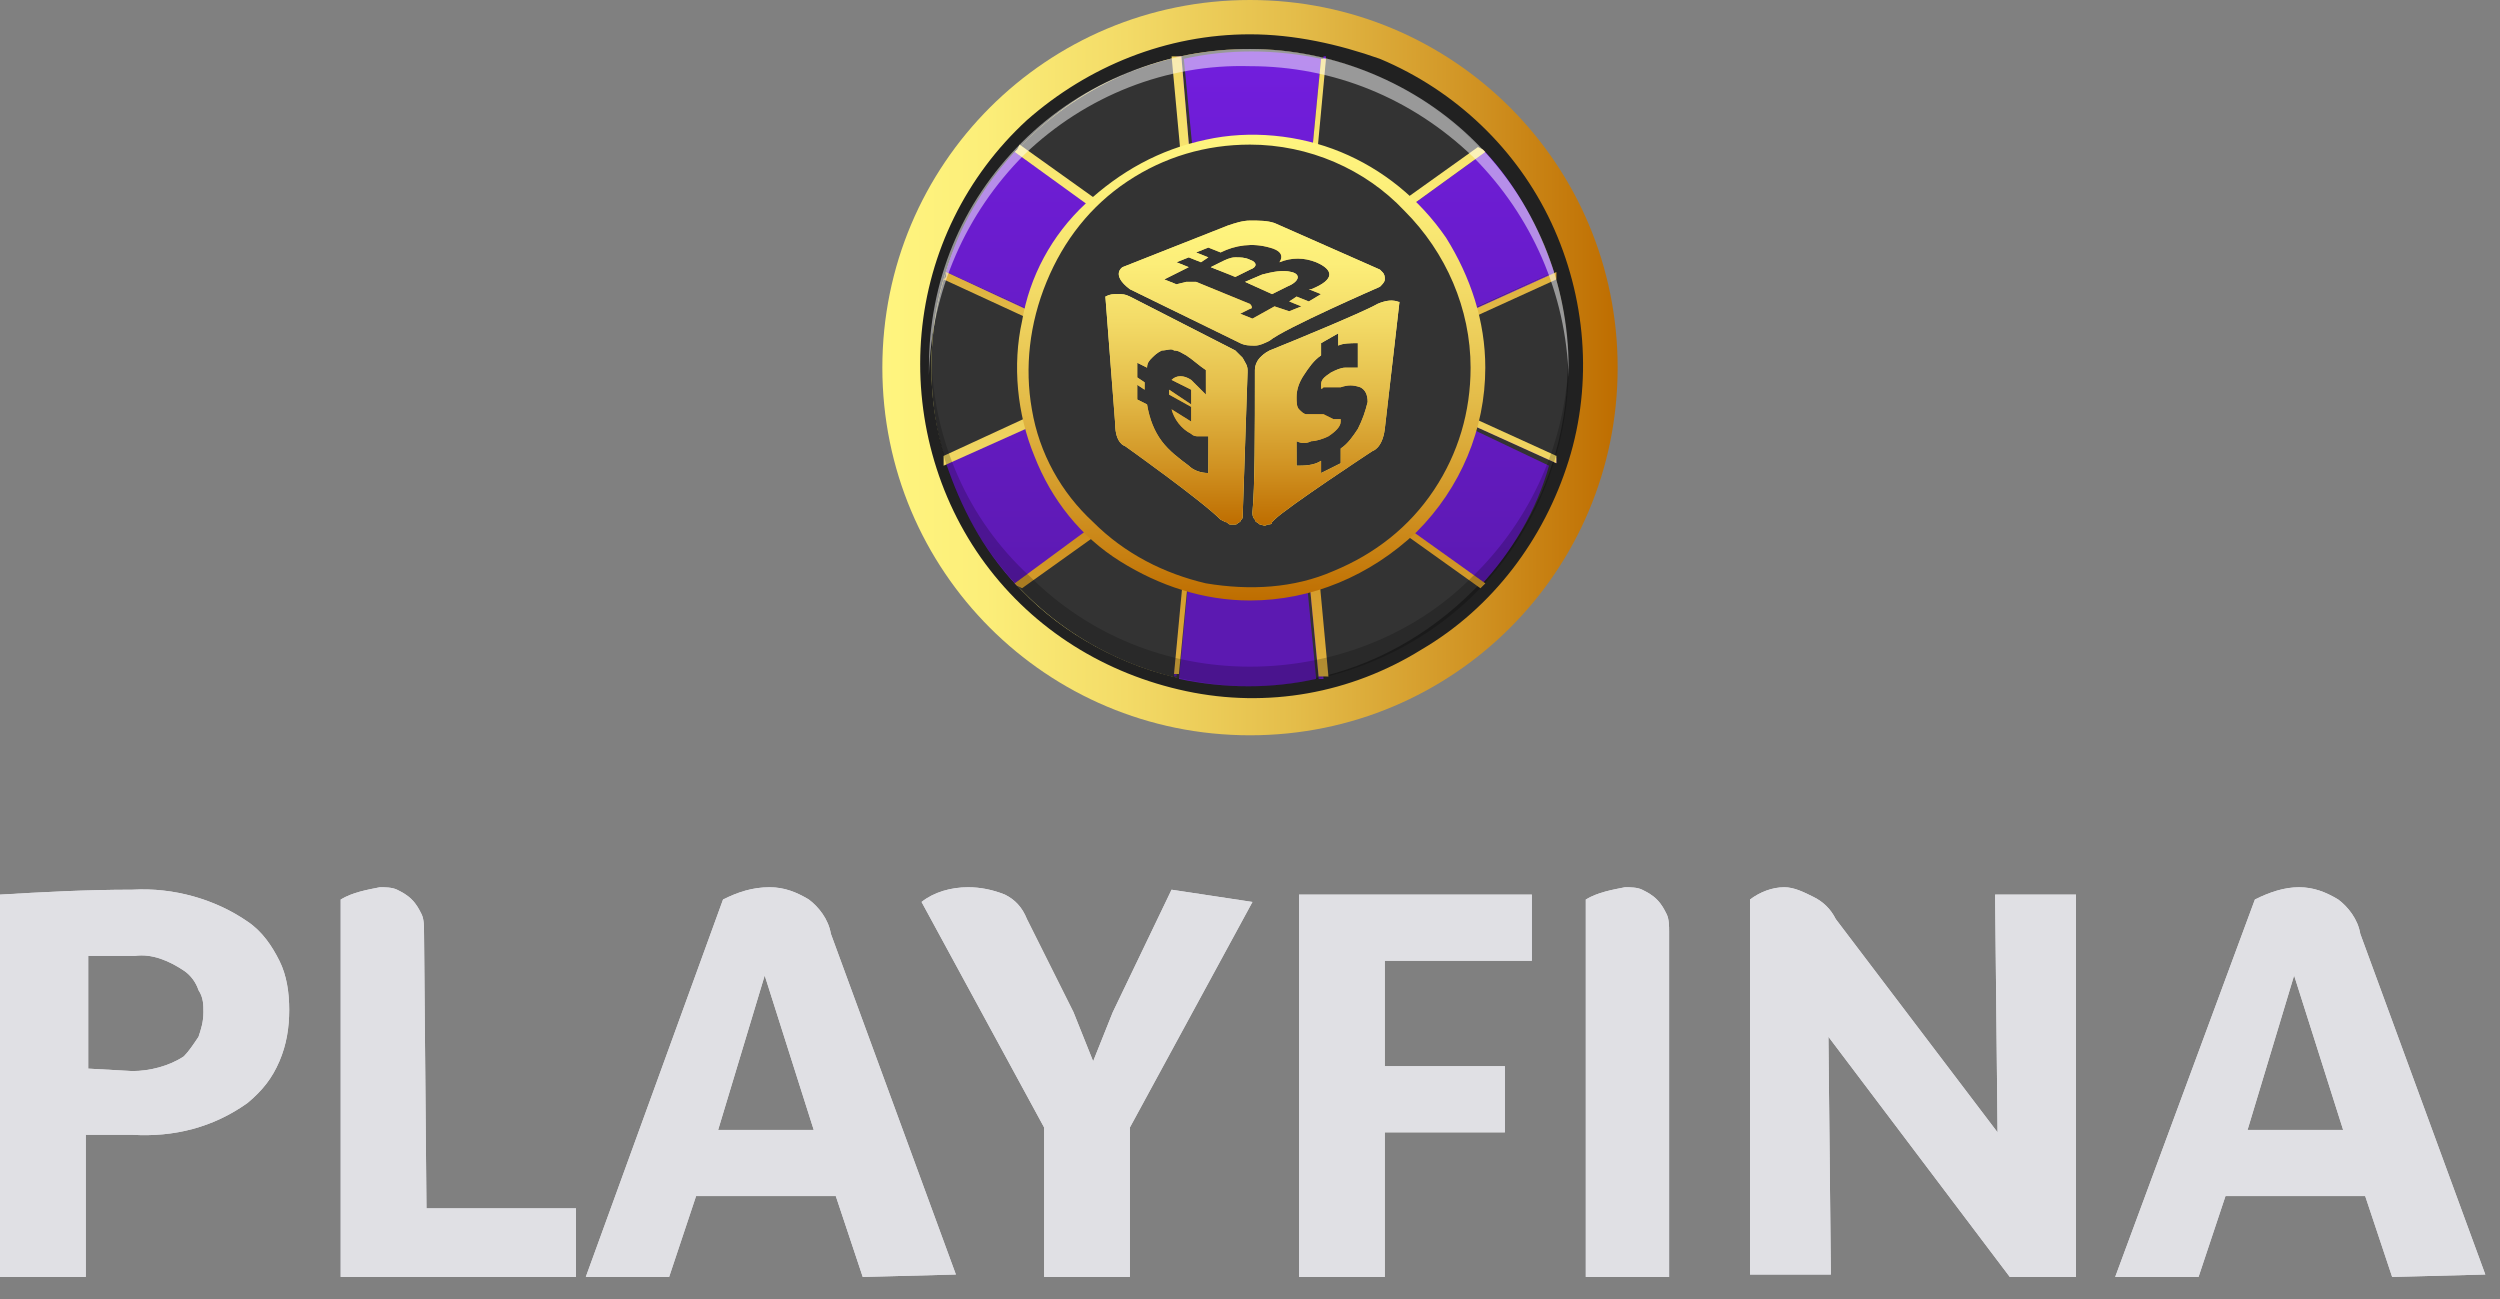 <svg width="102" height="53" viewBox="0 0 102 53" fill="none" xmlns="http://www.w3.org/2000/svg">
<rect x="0" y="0" width="102" height="53" fill="#808080" stroke="none"/>
<path d="M5.4 36.3C7.1 36.2 8.8 36.7 10.1 37.6C10.7 38 11.1 38.6 11.4 39.2C11.7 39.8 11.8 40.5 11.8 41.2C11.8 41.9 11.7 42.6 11.4 43.3C11.1 44 10.7 44.5 10.1 45C8.7 46 7.1 46.4 5.4 46.3H3.5V52.1H0V36.5C1.7 36.4 3.5 36.3 5.4 36.3ZM5.4 43.7C6.1 43.7 6.9 43.5 7.5 43.1C7.7 42.9 7.9 42.6 8.1 42.3C8.2 42 8.3 41.7 8.3 41.3C8.3 41 8.3 40.7 8.1 40.4C8 40.1 7.8 39.8 7.5 39.6C6.9 39.2 6.2 38.9 5.5 39H3.6V43.6L5.4 43.7Z" fill="#E0E0E4"/>
<path d="M17.4 49.3H23.5V52.1H13.9V36.7C14.4 36.4 15 36.3 15.5 36.2C15.7 36.2 16 36.2 16.2 36.3C16.4 36.4 16.6 36.5 16.8 36.7C17 36.9 17.1 37.1 17.2 37.3C17.3 37.5 17.3 37.8 17.3 38L17.4 49.3Z" fill="#E0E0E4"/>
<path d="M35.2 52.1L34.1 48.8H28.4L27.3 52.1H23.9L29.5 36.7C30.1 36.4 30.7 36.2 31.4 36.2C32 36.2 32.5 36.4 33 36.7C33.4 37 33.8 37.5 33.9 38.1L39 52L35.2 52.1ZM29.3 46.1H33.2L31.2 39.8L29.3 46.1Z" fill="#E0E0E4"/>
<path d="M51.1 36.8L46.1 46V52.1H42.6V46L37.6 36.8C38.1 36.4 38.8 36.2 39.5 36.2C40 36.2 40.5 36.3 41 36.5C41.4 36.7 41.7 37 41.9 37.5L43.8 41.3L44.6 43.3L45.4 41.3L47.8 36.3L51.1 36.8Z" fill="#E0E0E4"/>
<path d="M62.5 39.2H56.5V43.5H61.4V46.2H56.5V52.1H53V36.5H62.5V39.2Z" fill="#E0E0E4"/>
<path d="M68.2 52.1H64.7V36.7C65.2 36.4 65.8 36.3 66.3 36.2C66.5 36.2 66.8 36.2 67 36.3C67.2 36.4 67.4 36.5 67.6 36.7C67.8 36.9 67.9 37.1 68 37.3C68.1 37.5 68.1 37.8 68.1 38V52.1H68.2Z" fill="#E0E0E4"/>
<path d="M81.4 36.5H84.7V52.1H82L74.6 42.3L74.7 52H71.4V36.7C71.8 36.4 72.3 36.2 72.8 36.2C73.2 36.2 73.6 36.4 74 36.6C74.4 36.8 74.7 37.1 74.9 37.5L81.5 46.2L81.4 36.5Z" fill="#E0E0E4"/>
<path d="M97.6 52.1L96.5 48.8H90.8L89.7 52.1H86.3L92 36.7C92.6 36.4 93.2 36.2 93.8 36.2C94.4 36.2 94.9 36.4 95.4 36.7C95.8 37 96.2 37.5 96.3 38.1L101.4 52L97.6 52.1ZM91.7 46.1H95.6L93.6 39.8L91.7 46.1Z" fill="#E0E0E4"/>
<path d="M5.4 36.3C7.1 36.2 8.8 36.7 10.1 37.6C10.7 38 11.1 38.6 11.4 39.2C11.7 39.8 11.8 40.5 11.8 41.2C11.8 41.9 11.7 42.6 11.4 43.3C11.1 44 10.7 44.5 10.1 45C8.7 46 7.1 46.4 5.4 46.3H3.5V52.1H0V36.5C1.7 36.4 3.5 36.3 5.4 36.3ZM5.4 43.7C6.1 43.7 6.9 43.5 7.5 43.1C7.7 42.9 7.9 42.6 8.1 42.3C8.2 42 8.3 41.7 8.3 41.3C8.3 41 8.3 40.7 8.1 40.4C8 40.1 7.8 39.8 7.5 39.6C6.9 39.2 6.2 38.9 5.5 39H3.6V43.6L5.4 43.7Z" fill="#E0E0E4"/>
<path d="M17.4 49.3H23.5V52.1H13.9V36.7C14.4 36.4 15 36.3 15.5 36.2C15.7 36.2 16 36.2 16.2 36.3C16.4 36.4 16.6 36.5 16.8 36.7C17 36.9 17.1 37.1 17.2 37.3C17.3 37.5 17.3 37.8 17.3 38L17.4 49.3Z" fill="#E0E0E4"/>
<path d="M35.2 52.1L34.1 48.8H28.4L27.3 52.1H23.9L29.5 36.7C30.1 36.4 30.7 36.2 31.4 36.2C32 36.2 32.5 36.4 33 36.7C33.4 37 33.8 37.5 33.9 38.1L39 52L35.2 52.1ZM29.3 46.1H33.2L31.2 39.8L29.3 46.1Z" fill="#E0E0E4"/>
<path d="M51.1 36.8L46.1 46V52.1H42.6V46L37.6 36.8C38.1 36.4 38.8 36.2 39.5 36.2C40 36.2 40.5 36.3 41 36.5C41.4 36.7 41.7 37 41.9 37.5L43.8 41.3L44.6 43.3L45.4 41.3L47.8 36.3L51.1 36.8Z" fill="#E0E0E4"/>
<path d="M62.5 39.2H56.5V43.5H61.4V46.2H56.5V52.1H53V36.5H62.5V39.2Z" fill="#E0E0E4"/>
<path d="M68.2 52.1H64.7V36.7C65.2 36.4 65.8 36.3 66.3 36.2C66.5 36.2 66.8 36.2 67 36.3C67.2 36.4 67.4 36.5 67.6 36.7C67.8 36.9 67.9 37.1 68 37.3C68.1 37.5 68.1 37.8 68.1 38V52.1H68.2Z" fill="#E0E0E4"/>
<path d="M81.4 36.5H84.7V52.1H82L74.6 42.3L74.7 52H71.4V36.7C71.8 36.4 72.3 36.2 72.8 36.2C73.2 36.2 73.6 36.4 74 36.6C74.4 36.8 74.7 37.1 74.9 37.5L81.5 46.2L81.4 36.5Z" fill="#E0E0E4"/>
<path d="M97.6 52.1L96.5 48.8H90.8L89.7 52.1H86.3L92 36.7C92.6 36.4 93.2 36.2 93.8 36.2C94.4 36.2 94.9 36.4 95.4 36.7C95.8 37 96.2 37.5 96.3 38.1L101.4 52L97.6 52.1ZM91.7 46.1H95.6L93.6 39.8L91.7 46.1Z" fill="#E0E0E4"/>
<path d="M51 30C59.3 30 66 23.3 66 15C66 6.7 59.3 0 51 0C42.7 0 36 6.7 36 15C36 23.3 42.7 30 51 30Z" fill="url(#paint0_linear_27_700)"/>
<path d="M51 28C58.2 28 64 22.2 64 15C64 7.8 58.2 2 51 2C43.8 2 38 7.8 38 15C38 22.2 43.8 28 51 28Z" fill="#333333"/>
<path d="M51 2C53.6 2 56.1 2.8 58.2 4.2C60.3 5.6 62 7.7 63 10C64 12.4 64.2 15 63.7 17.5C63.2 20 62 22.3 60.1 24.1C58.3 25.9 56 27.2 53.5 27.7C51 28.2 48.4 28 46 27C43.6 26 41.6 24.4 40.2 22.2C38.8 20 38 17.6 38 15C38 13.3 38.3 11.6 39 10C39.7 8.4 40.6 7 41.8 5.8C43 4.6 44.4 3.6 46 3C47.6 2.3 49.3 2 51 2ZM51 1.4C47.6 1.4 44.4 2.7 41.9 4.9C39.4 7.2 37.9 10.3 37.6 13.6C37.3 16.9 38.2 20.3 40.2 23C42.2 25.7 45.1 27.5 48.4 28.2C51.7 28.9 55.1 28.3 58 26.5C60.9 24.8 63 22 64 18.8C65 15.6 64.7 12.1 63.3 9.1C61.9 6.1 59.4 3.7 56.3 2.4C54.6 1.8 52.8 1.4 51 1.4Z" fill="#212121"/>
<path d="M63.4 11.1C62.8 9.3 61.9 7.6 60.6 6.2L53 11.7L53.9 2.4C52 2 50.1 2 48.3 2.4L49.2 11.7L41.4 6.2C40.1 7.6 39.1 9.3 38.6 11.1L47.2 15L38.6 18.9C39.2 20.7 40.1 22.4 41.4 23.8L49 18.4L48.1 27.7C50 28.1 51.9 28.1 53.7 27.7L52.8 18.4L60.4 23.9C61.7 22.5 62.7 20.8 63.2 19L54.8 15L63.4 11.1Z" fill="url(#paint1_linear_27_700)"/>
<path d="M63.4 11.3V11.1L54.9 15L63.5 18.9V18.7L55.2 15L63.4 11.3Z" fill="url(#paint2_linear_27_700)"/>
<path d="M63.5 11.4V11.3V11.1L54.9 15L63.5 18.9V18.7V18.6L55.6 15L63.5 11.4Z" fill="url(#paint3_linear_27_700)"/>
<path d="M60.6 6.2L60.5 6.1L53.2 11.3L54.1 2.3H54L53.1 11.6L60.6 6.2Z" fill="url(#paint4_linear_27_700)"/>
<path d="M60.5 6.1L60.3 6L53.3 11L54.1 2.4H54H53.9L53 11.7L60.6 6.2L60.5 6.1Z" fill="url(#paint5_linear_27_700)"/>
<path d="M48.2 2.3H48L48.9 11.3L41.5 6.1L41.4 6.2L49 11.7L48.2 2.3Z" fill="url(#paint6_linear_27_700)"/>
<path d="M48.2 2.3H48H47.8L48.6 10.9L41.6 5.9L41.5 6.1L41.4 6.2L49 11.7L48.2 2.3Z" fill="url(#paint7_linear_27_700)"/>
<path d="M38.6 11.1V11.3L46.8 15L38.6 18.7V18.9L47.2 15L38.6 11.1Z" fill="url(#paint8_linear_27_700)"/>
<path d="M38.6 11.1V11.3L38.5 11.4L46.3 15L38.5 18.6V18.8V19L47.2 15.1L38.6 11.1Z" fill="url(#paint9_linear_27_700)"/>
<path d="M41.4 23.8L41.5 23.9L48.8 18.6L47.9 27.6H48L48.9 18.3L41.4 23.8Z" fill="url(#paint10_linear_27_700)"/>
<path d="M41.4 23.8L41.5 23.9L41.7 24L48.7 19L47.9 27.5H48H48.1L49 18.2L41.4 23.8Z" fill="url(#paint11_linear_27_700)"/>
<path d="M53.8 27.7H54L53.1 18.6L60.4 23.8L60.5 23.7L52.9 18.2L53.8 27.7Z" fill="url(#paint12_linear_27_700)"/>
<path d="M52.9 18.3L53.8 27.6H54H54.2L53.4 19L60.4 24L60.5 23.9L60.6 23.8L52.9 18.3Z" fill="url(#paint13_linear_27_700)"/>
<path d="M51 24.3C56.1 24.3 60.3 20.1 60.3 15C60.3 9.9 56.1 5.7 51 5.7C45.9 5.7 41.7 9.9 41.7 15C41.7 20.1 45.9 24.3 51 24.3Z" fill="#333333"/>
<path d="M51 24.5C49.1 24.5 47.3 23.9 45.7 22.9C44.1 21.9 42.9 20.4 42.2 18.6C41.5 16.9 41.3 14.9 41.7 13.1C42 11.3 42.9 9.6 44.3 8.3C45.7 7 47.3 6.1 49.2 5.7C51 5.3 53 5.5 54.7 6.2C56.4 6.9 57.9 8.1 59 9.7C60 11.3 60.6 13.1 60.6 15C60.6 17.5 59.6 19.9 57.8 21.7C55.9 23.5 53.5 24.5 51 24.5ZM51 5.9C49.2 5.9 47.5 6.4 46 7.4C44.5 8.4 43.4 9.8 42.7 11.5C42 13.2 41.8 15 42.1 16.7C42.4 18.5 43.3 20.1 44.6 21.3C45.9 22.6 47.5 23.4 49.2 23.8C51 24.1 52.8 24 54.4 23.3C56.1 22.6 57.5 21.5 58.5 20C59.5 18.5 60 16.8 60 15C60 12.6 59 10.3 57.3 8.6C55.7 6.9 53.4 5.9 51 5.9Z" fill="url(#paint14_linear_27_700)"/>
<path opacity="0.5" d="M51 2.7C54.4 2.7 57.6 4 60.1 6.4C62.5 8.8 63.9 12 64 15.4V15C64 11.5 62.6 8.2 60.2 5.8C57.8 3.4 54.4 2 51 2C47.6 2 44.2 3.3 41.7 5.8C39.2 8.3 37.9 11.5 37.9 15V15.3C38 11.9 39.4 8.7 41.8 6.3C44.3 3.9 47.6 2.6 51 2.7Z" fill="white"/>
<path opacity="0.2" d="M51 27.2C47.6 27.2 44.4 25.9 42 23.5C39.5 21.2 38.1 18 38 14.6V15C38 18.5 39.4 21.8 41.8 24.2C44.2 26.6 47.6 28 51 28C54.4 28 57.8 26.6 60.2 24.2C62.6 21.8 64 18.4 64 15V14.6C63.9 18 62.5 21.2 60 23.6C57.7 25.9 54.4 27.2 51 27.2Z" fill="black"/>
<path d="M52.5 11.7C53 11.5 53.1 11.2 52.7 11.1C52.3 11 51.9 11.1 51.5 11.2L50.8 11.5L51.9 12L52.5 11.7Z" fill="url(#paint15_radial_27_700)"/>
<path d="M51 10.6C50.8 10.5 50.6 10.5 50.4 10.5C50.2 10.5 50 10.6 49.8 10.7L49.4 10.9L50.4 11.3L51 11C51.3 10.9 51.3 10.7 51 10.6Z" fill="url(#paint16_radial_27_700)"/>
<path d="M56.2 12.4C55.7 12.7 52.8 13.9 51.8 14.3C51.6 14.4 51.5 14.5 51.4 14.6C51.3 14.7 51.2 14.9 51.2 15.1C51.2 15.1 51.2 15.1 51.2 15.2C51.2 17.6 51.2 19.9 51.1 20.9C51.1 21 51.1 21.1 51.2 21.2C51.2 21.3 51.3 21.3 51.4 21.4C51.5 21.4 51.6 21.5 51.7 21.4C51.8 21.4 51.9 21.4 51.9 21.3L52 21.2C52.5 20.7 56 18.4 56 18.4C56 18.4 56.4 18.3 56.5 17.5L57.1 12.3C57.1 12.4 56.9 12.1 56.2 12.4ZM55.4 17.5C55.2 17.8 55 18.1 54.7 18.3V18.9L53.9 19.3V18.8C53.6 19 53.2 19 52.9 19V18C53.1 18.1 53.3 18.1 53.5 18C53.7 18 54 17.9 54.2 17.8C54.5 17.6 54.7 17.4 54.7 17.2V17.1H54.6H54.4L54 16.9H53.3C53.2 16.9 53.1 16.8 53 16.7C52.9 16.6 52.9 16.4 52.9 16.2C52.9 15.9 53 15.6 53.2 15.3C53.4 15 53.6 14.7 53.9 14.5V14L54.6 13.6V14.1C54.8 14 55.1 14 55.4 14V15C55.2 15 55 15 54.9 15C54.7 15 54.5 15.1 54.3 15.2C54 15.4 53.9 15.5 53.9 15.7C53.9 15.9 53.9 15.9 54 15.8H54.7C55 15.7 55.2 15.7 55.5 15.8C55.7 15.9 55.8 16.1 55.8 16.4C55.7 16.8 55.6 17.1 55.4 17.5Z" fill="url(#paint17_radial_27_700)"/>
<path d="M50.4 14.3L46.1 12.1C45.9 12 45.8 12 45.6 12C45.4 12 45.3 12 45.1 12.1L45.5 17.3C45.5 18.1 45.9 18.2 45.9 18.2C45.9 18.2 49 20.4 49.8 21.2L50 21.3C50.1 21.3 50.1 21.4 50.2 21.4C50.3 21.4 50.3 21.4 50.4 21.4C50.5 21.4 50.5 21.3 50.6 21.3C50.6 21.2 50.7 21.2 50.7 21.1L50.9 15.2C50.9 15.2 50.9 15.2 50.9 15.1C50.9 14.9 50.8 14.8 50.7 14.6C50.6 14.5 50.5 14.4 50.4 14.3ZM49.3 19.3C49 19.3 48.7 19.2 48.5 19C48.1 18.7 47.7 18.4 47.4 18C47.1 17.6 46.9 17.1 46.8 16.5L46.4 16.3V15.7L46.7 15.9V15.6L46.4 15.4V14.8L46.8 15C46.8 14.8 46.9 14.7 47 14.6C47.1 14.5 47.2 14.4 47.4 14.3C47.6 14.3 47.8 14.2 47.9 14.3C48.1 14.3 48.2 14.4 48.4 14.5C48.7 14.7 48.9 14.9 49.2 15.1V16.1C49 15.9 48.8 15.7 48.6 15.5C48.3 15.3 48 15.3 47.8 15.5L48.6 15.9V16.5L47.7 15.9V16V16.1L48.6 16.6V17.2L47.8 16.7C47.9 17.1 48.2 17.5 48.6 17.7C48.7 17.8 48.8 17.8 48.9 17.8C49 17.8 49.2 17.8 49.3 17.8V19.3Z" fill="url(#paint18_radial_27_700)"/>
<path d="M56.3 11.7C56.4 11.6 56.5 11.5 56.5 11.4C56.5 11.3 56.5 11.2 56.4 11.1L56.3 11L52 9.1C51.7 9 51.4 9 51 9C50.7 9 50.4 9.1 50.1 9.2L45.8 10.9C45.8 10.9 45.3 11.2 46.1 11.8L50.6 14C50.8 14.1 51 14.1 51.2 14.1C51.4 14.1 51.6 14 51.8 13.9C52.4 13.4 56.3 11.7 56.3 11.7ZM51.1 13L50.6 12.8L51 12.6C51.1 12.6 51.1 12.5 51 12.4L48.8 11.5C48.7 11.5 48.7 11.5 48.6 11.5C48.5 11.5 48.5 11.5 48.4 11.5L48 11.6L47.5 11.4L48.5 10.9L48 10.7L48.5 10.5L49 10.7L49.3 10.5L48.8 10.3L49.3 10.1L49.8 10.3C50.4 10 51.1 9.9 51.8 10.1C52.2 10.2 52.4 10.4 52.2 10.7C52.7 10.5 53.2 10.5 53.7 10.7C54.4 11 54.5 11.4 53.5 11.8H53.4L53.9 12L53.4 12.3L52.9 12.1L52.6 12.3L53.1 12.5L52.6 12.7L52 12.5L51.1 13Z" fill="url(#paint19_radial_27_700)"/>
<path d="M52.5 11.7C53 11.5 53.1 11.2 52.7 11.1C52.3 11 51.9 11.1 51.5 11.2L50.8 11.5L51.9 12L52.5 11.7Z" fill="url(#paint20_linear_27_700)"/>
<path d="M51 10.6C50.8 10.5 50.6 10.5 50.4 10.5C50.2 10.5 50 10.6 49.8 10.7L49.4 10.9L50.4 11.3L51 11C51.3 10.9 51.3 10.7 51 10.6Z" fill="url(#paint21_linear_27_700)"/>
<path d="M56.2 12.4C55.7 12.7 52.8 13.9 51.8 14.3C51.6 14.4 51.5 14.5 51.4 14.6C51.3 14.7 51.2 14.9 51.2 15.1C51.2 15.1 51.2 15.1 51.2 15.2C51.2 17.6 51.2 19.9 51.1 20.9C51.1 21 51.1 21.1 51.2 21.2C51.2 21.3 51.3 21.3 51.4 21.4C51.5 21.4 51.6 21.5 51.7 21.4C51.8 21.4 51.9 21.4 51.9 21.3L52 21.2C52.5 20.7 56 18.4 56 18.4C56 18.4 56.4 18.3 56.5 17.5L57.1 12.3C57.1 12.4 56.9 12.1 56.2 12.4ZM55.4 17.5C55.2 17.8 55 18.1 54.7 18.3V18.9L53.9 19.3V18.8C53.6 19 53.2 19 52.9 19V18C53.1 18.1 53.3 18.1 53.5 18C53.7 18 54 17.9 54.2 17.8C54.5 17.6 54.7 17.4 54.7 17.2V17.1H54.6H54.4L54 16.9H53.3C53.2 16.9 53.1 16.8 53 16.7C52.9 16.6 52.9 16.4 52.9 16.2C52.9 15.9 53 15.6 53.2 15.3C53.4 15 53.6 14.7 53.9 14.5V14L54.6 13.6V14.1C54.8 14 55.1 14 55.4 14V15C55.2 15 55 15 54.9 15C54.7 15 54.5 15.1 54.3 15.2C54 15.4 53.9 15.5 53.9 15.7C53.9 15.9 53.9 15.9 54 15.8H54.7C55 15.7 55.2 15.7 55.5 15.8C55.7 15.9 55.8 16.1 55.8 16.4C55.7 16.8 55.6 17.1 55.4 17.5Z" fill="url(#paint22_linear_27_700)"/>
<path d="M50.4 14.3L46.1 12.1C45.9 12 45.8 12 45.6 12C45.4 12 45.3 12 45.1 12.1L45.5 17.3C45.5 18.1 45.9 18.2 45.9 18.2C45.9 18.2 49 20.4 49.8 21.2L50 21.3C50.1 21.3 50.1 21.4 50.2 21.4C50.3 21.4 50.3 21.4 50.4 21.4C50.5 21.4 50.5 21.3 50.6 21.3C50.6 21.2 50.7 21.2 50.7 21.1L50.9 15.2C50.9 15.2 50.9 15.2 50.9 15.1C50.9 14.9 50.8 14.8 50.7 14.6C50.6 14.5 50.5 14.4 50.4 14.3ZM49.3 19.3C49 19.3 48.7 19.2 48.5 19C48.1 18.7 47.7 18.4 47.4 18C47.1 17.6 46.9 17.1 46.8 16.5L46.4 16.3V15.7L46.7 15.9V15.6L46.4 15.4V14.8L46.8 15C46.8 14.8 46.9 14.7 47 14.6C47.1 14.5 47.2 14.4 47.4 14.3C47.6 14.3 47.8 14.2 47.9 14.3C48.1 14.3 48.2 14.4 48.4 14.5C48.7 14.7 48.9 14.9 49.2 15.1V16.1C49 15.9 48.8 15.7 48.6 15.5C48.3 15.3 48 15.3 47.8 15.5L48.6 15.9V16.5L47.7 15.9V16V16.1L48.6 16.6V17.2L47.8 16.7C47.9 17.1 48.2 17.5 48.6 17.7C48.7 17.8 48.8 17.8 48.9 17.8C49 17.8 49.2 17.8 49.3 17.8V19.3Z" fill="url(#paint23_linear_27_700)"/>
<path d="M56.3 11.7C56.4 11.6 56.5 11.5 56.5 11.4C56.5 11.3 56.5 11.2 56.4 11.1L56.3 11L52 9.1C51.7 9 51.4 9 51 9C50.7 9 50.4 9.1 50.1 9.2L45.8 10.9C45.8 10.9 45.3 11.2 46.1 11.8L50.6 14C50.8 14.1 51 14.1 51.2 14.1C51.4 14.1 51.6 14 51.8 13.9C52.4 13.4 56.3 11.7 56.3 11.7ZM51.1 13L50.6 12.8L51 12.6C51.1 12.6 51.1 12.5 51 12.4L48.8 11.5C48.7 11.5 48.7 11.5 48.6 11.5C48.5 11.5 48.5 11.5 48.4 11.5L48 11.6L47.5 11.4L48.5 10.9L48 10.7L48.5 10.5L49 10.7L49.3 10.5L48.8 10.3L49.3 10.1L49.8 10.3C50.4 10 51.1 9.9 51.8 10.1C52.2 10.2 52.4 10.4 52.2 10.7C52.7 10.5 53.2 10.5 53.7 10.7C54.4 11 54.5 11.4 53.5 11.8H53.4L53.9 12L53.4 12.3L52.9 12.1L52.6 12.3L53.1 12.5L52.6 12.7L52 12.5L51.1 13Z" fill="url(#paint24_linear_27_700)"/>
<defs>
<linearGradient id="paint0_linear_27_700" x1="65.999" y1="15" x2="36" y2="15" gradientUnits="userSpaceOnUse">
<stop stop-color="#BE6D00"/>
<stop offset="0.19" stop-color="#D09222"/>
<stop offset="0.44" stop-color="#E4BD4A"/>
<stop offset="0.67" stop-color="#F3DB67"/>
<stop offset="0.86" stop-color="#FCEE79"/>
<stop offset="1" stop-color="#FFF57F"/>
</linearGradient>
<linearGradient id="paint1_linear_27_700" x1="50.992" y1="28.806" x2="50.992" y2="1.181" gradientUnits="userSpaceOnUse">
<stop offset="0.15" stop-color="#5C19B1"/>
<stop offset="1" stop-color="#731EDF"/>
</linearGradient>
<linearGradient id="paint2_linear_27_700" x1="59.15" y1="28.807" x2="59.15" y2="1.181" gradientUnits="userSpaceOnUse">
<stop offset="0.15" stop-color="#5C19B1"/>
<stop offset="1" stop-color="#731EDF"/>
</linearGradient>
<linearGradient id="paint3_linear_27_700" x1="59.198" y1="1.032" x2="59.198" y2="28.968" gradientUnits="userSpaceOnUse">
<stop stop-color="#BE6D00"/>
<stop offset="0.19" stop-color="#D09222"/>
<stop offset="0.44" stop-color="#E4BD4A"/>
<stop offset="0.67" stop-color="#F3DB67"/>
<stop offset="0.86" stop-color="#FCEE79"/>
<stop offset="1" stop-color="#FFF57F"/>
</linearGradient>
<linearGradient id="paint4_linear_27_700" x1="56.736" y1="28.807" x2="56.736" y2="1.181" gradientUnits="userSpaceOnUse">
<stop offset="0.15" stop-color="#5C19B1"/>
<stop offset="1" stop-color="#731EDF"/>
</linearGradient>
<linearGradient id="paint5_linear_27_700" x1="56.739" y1="-14.982" x2="56.739" y2="12.953" gradientUnits="userSpaceOnUse">
<stop stop-color="#BE6D00"/>
<stop offset="0.19" stop-color="#D09222"/>
<stop offset="0.44" stop-color="#E4BD4A"/>
<stop offset="0.67" stop-color="#F3DB67"/>
<stop offset="0.86" stop-color="#FCEE79"/>
<stop offset="1" stop-color="#FFF57F"/>
</linearGradient>
<linearGradient id="paint6_linear_27_700" x1="45.256" y1="28.806" x2="45.256" y2="1.181" gradientUnits="userSpaceOnUse">
<stop offset="0.15" stop-color="#5C19B1"/>
<stop offset="1" stop-color="#731EDF"/>
</linearGradient>
<linearGradient id="paint7_linear_27_700" x1="45.256" y1="-14.97" x2="45.256" y2="12.966" gradientUnits="userSpaceOnUse">
<stop stop-color="#BE6D00"/>
<stop offset="0.19" stop-color="#D09222"/>
<stop offset="0.44" stop-color="#E4BD4A"/>
<stop offset="0.67" stop-color="#F3DB67"/>
<stop offset="0.86" stop-color="#FCEE79"/>
<stop offset="1" stop-color="#FFF57F"/>
</linearGradient>
<linearGradient id="paint8_linear_27_700" x1="42.888" y1="28.806" x2="42.888" y2="1.181" gradientUnits="userSpaceOnUse">
<stop offset="0.15" stop-color="#5C19B1"/>
<stop offset="1" stop-color="#731EDF"/>
</linearGradient>
<linearGradient id="paint9_linear_27_700" x1="42.823" y1="1.045" x2="42.823" y2="28.98" gradientUnits="userSpaceOnUse">
<stop stop-color="#BE6D00"/>
<stop offset="0.19" stop-color="#D09222"/>
<stop offset="0.44" stop-color="#E4BD4A"/>
<stop offset="0.67" stop-color="#F3DB67"/>
<stop offset="0.86" stop-color="#FCEE79"/>
<stop offset="1" stop-color="#FFF57F"/>
</linearGradient>
<linearGradient id="paint10_linear_27_700" x1="45.268" y1="28.806" x2="45.268" y2="1.181" gradientUnits="userSpaceOnUse">
<stop offset="0.15" stop-color="#5C19B1"/>
<stop offset="1" stop-color="#731EDF"/>
</linearGradient>
<linearGradient id="paint11_linear_27_700" x1="45.268" y1="17.034" x2="45.268" y2="44.97" gradientUnits="userSpaceOnUse">
<stop stop-color="#BE6D00"/>
<stop offset="0.19" stop-color="#D09222"/>
<stop offset="0.44" stop-color="#E4BD4A"/>
<stop offset="0.67" stop-color="#F3DB67"/>
<stop offset="0.86" stop-color="#FCEE79"/>
<stop offset="1" stop-color="#FFF57F"/>
</linearGradient>
<linearGradient id="paint12_linear_27_700" x1="56.731" y1="28.807" x2="56.731" y2="1.181" gradientUnits="userSpaceOnUse">
<stop offset="0.15" stop-color="#5C19B1"/>
<stop offset="1" stop-color="#731EDF"/>
</linearGradient>
<linearGradient id="paint13_linear_27_700" x1="56.756" y1="17.047" x2="56.756" y2="44.982" gradientUnits="userSpaceOnUse">
<stop stop-color="#BE6D00"/>
<stop offset="0.19" stop-color="#D09222"/>
<stop offset="0.44" stop-color="#E4BD4A"/>
<stop offset="0.67" stop-color="#F3DB67"/>
<stop offset="0.86" stop-color="#FCEE79"/>
<stop offset="1" stop-color="#FFF57F"/>
</linearGradient>
<linearGradient id="paint14_linear_27_700" x1="50.998" y1="24.514" x2="50.998" y2="5.486" gradientUnits="userSpaceOnUse">
<stop stop-color="#BE6D00"/>
<stop offset="0.19" stop-color="#D09222"/>
<stop offset="0.44" stop-color="#E4BD4A"/>
<stop offset="0.67" stop-color="#F3DB67"/>
<stop offset="0.86" stop-color="#FCEE79"/>
<stop offset="1" stop-color="#FFF57F"/>
</linearGradient>
<radialGradient id="paint15_radial_27_700" cx="0" cy="0" r="1" gradientUnits="userSpaceOnUse" gradientTransform="translate(51.955 11.527) scale(0.806)">
<stop stop-color="#BE6D00"/>
<stop offset="0.19" stop-color="#D09222"/>
<stop offset="0.44" stop-color="#E4BD4A"/>
<stop offset="0.67" stop-color="#F3DB67"/>
<stop offset="0.86" stop-color="#FCEE79"/>
<stop offset="1" stop-color="#FFF57F"/>
</radialGradient>
<radialGradient id="paint16_radial_27_700" cx="0" cy="0" r="1" gradientUnits="userSpaceOnUse" gradientTransform="translate(50.341 10.932) scale(0.695)">
<stop stop-color="#BE6D00"/>
<stop offset="0.19" stop-color="#D09222"/>
<stop offset="0.44" stop-color="#E4BD4A"/>
<stop offset="0.67" stop-color="#F3DB67"/>
<stop offset="0.86" stop-color="#FCEE79"/>
<stop offset="1" stop-color="#FFF57F"/>
</radialGradient>
<radialGradient id="paint17_radial_27_700" cx="0" cy="0" r="1" gradientUnits="userSpaceOnUse" gradientTransform="translate(54.13 16.838) scale(3.884)">
<stop stop-color="#BE6D00"/>
<stop offset="0.19" stop-color="#D09222"/>
<stop offset="0.44" stop-color="#E4BD4A"/>
<stop offset="0.67" stop-color="#F3DB67"/>
<stop offset="0.86" stop-color="#FCEE79"/>
<stop offset="1" stop-color="#FFF57F"/>
</radialGradient>
<radialGradient id="paint18_radial_27_700" cx="0" cy="0" r="1" gradientUnits="userSpaceOnUse" gradientTransform="translate(48.036 16.688) scale(3.895)">
<stop stop-color="#BE6D00"/>
<stop offset="0.19" stop-color="#D09222"/>
<stop offset="0.44" stop-color="#E4BD4A"/>
<stop offset="0.67" stop-color="#F3DB67"/>
<stop offset="0.86" stop-color="#FCEE79"/>
<stop offset="1" stop-color="#FFF57F"/>
</radialGradient>
<radialGradient id="paint19_radial_27_700" cx="0" cy="0" r="1" gradientUnits="userSpaceOnUse" gradientTransform="translate(51.138 11.526) scale(4.209)">
<stop stop-color="#BE6D00"/>
<stop offset="0.19" stop-color="#D09222"/>
<stop offset="0.44" stop-color="#E4BD4A"/>
<stop offset="0.67" stop-color="#F3DB67"/>
<stop offset="0.86" stop-color="#FCEE79"/>
<stop offset="1" stop-color="#FFF57F"/>
</radialGradient>
<linearGradient id="paint20_linear_27_700" x1="51.927" y1="21.426" x2="51.927" y2="8.996" gradientUnits="userSpaceOnUse">
<stop stop-color="#BE6D00"/>
<stop offset="0.19" stop-color="#D09222"/>
<stop offset="0.44" stop-color="#E4BD4A"/>
<stop offset="0.67" stop-color="#F3DB67"/>
<stop offset="0.86" stop-color="#FCEE79"/>
<stop offset="1" stop-color="#FFF57F"/>
</linearGradient>
<linearGradient id="paint21_linear_27_700" x1="50.303" y1="21.426" x2="50.303" y2="8.996" gradientUnits="userSpaceOnUse">
<stop stop-color="#BE6D00"/>
<stop offset="0.19" stop-color="#D09222"/>
<stop offset="0.44" stop-color="#E4BD4A"/>
<stop offset="0.67" stop-color="#F3DB67"/>
<stop offset="0.86" stop-color="#FCEE79"/>
<stop offset="1" stop-color="#FFF57F"/>
</linearGradient>
<linearGradient id="paint22_linear_27_700" x1="54.112" y1="21.426" x2="54.112" y2="8.996" gradientUnits="userSpaceOnUse">
<stop stop-color="#BE6D00"/>
<stop offset="0.19" stop-color="#D09222"/>
<stop offset="0.44" stop-color="#E4BD4A"/>
<stop offset="0.67" stop-color="#F3DB67"/>
<stop offset="0.86" stop-color="#FCEE79"/>
<stop offset="1" stop-color="#FFF57F"/>
</linearGradient>
<linearGradient id="paint23_linear_27_700" x1="48.025" y1="21.413" x2="48.025" y2="8.984" gradientUnits="userSpaceOnUse">
<stop stop-color="#BE6D00"/>
<stop offset="0.19" stop-color="#D09222"/>
<stop offset="0.44" stop-color="#E4BD4A"/>
<stop offset="0.67" stop-color="#F3DB67"/>
<stop offset="0.86" stop-color="#FCEE79"/>
<stop offset="1" stop-color="#FFF57F"/>
</linearGradient>
<linearGradient id="paint24_linear_27_700" x1="51.136" y1="21.426" x2="51.136" y2="8.996" gradientUnits="userSpaceOnUse">
<stop stop-color="#BE6D00"/>
<stop offset="0.19" stop-color="#D09222"/>
<stop offset="0.44" stop-color="#E4BD4A"/>
<stop offset="0.67" stop-color="#F3DB67"/>
<stop offset="0.86" stop-color="#FCEE79"/>
<stop offset="1" stop-color="#FFF57F"/>
</linearGradient>
</defs>
</svg>

